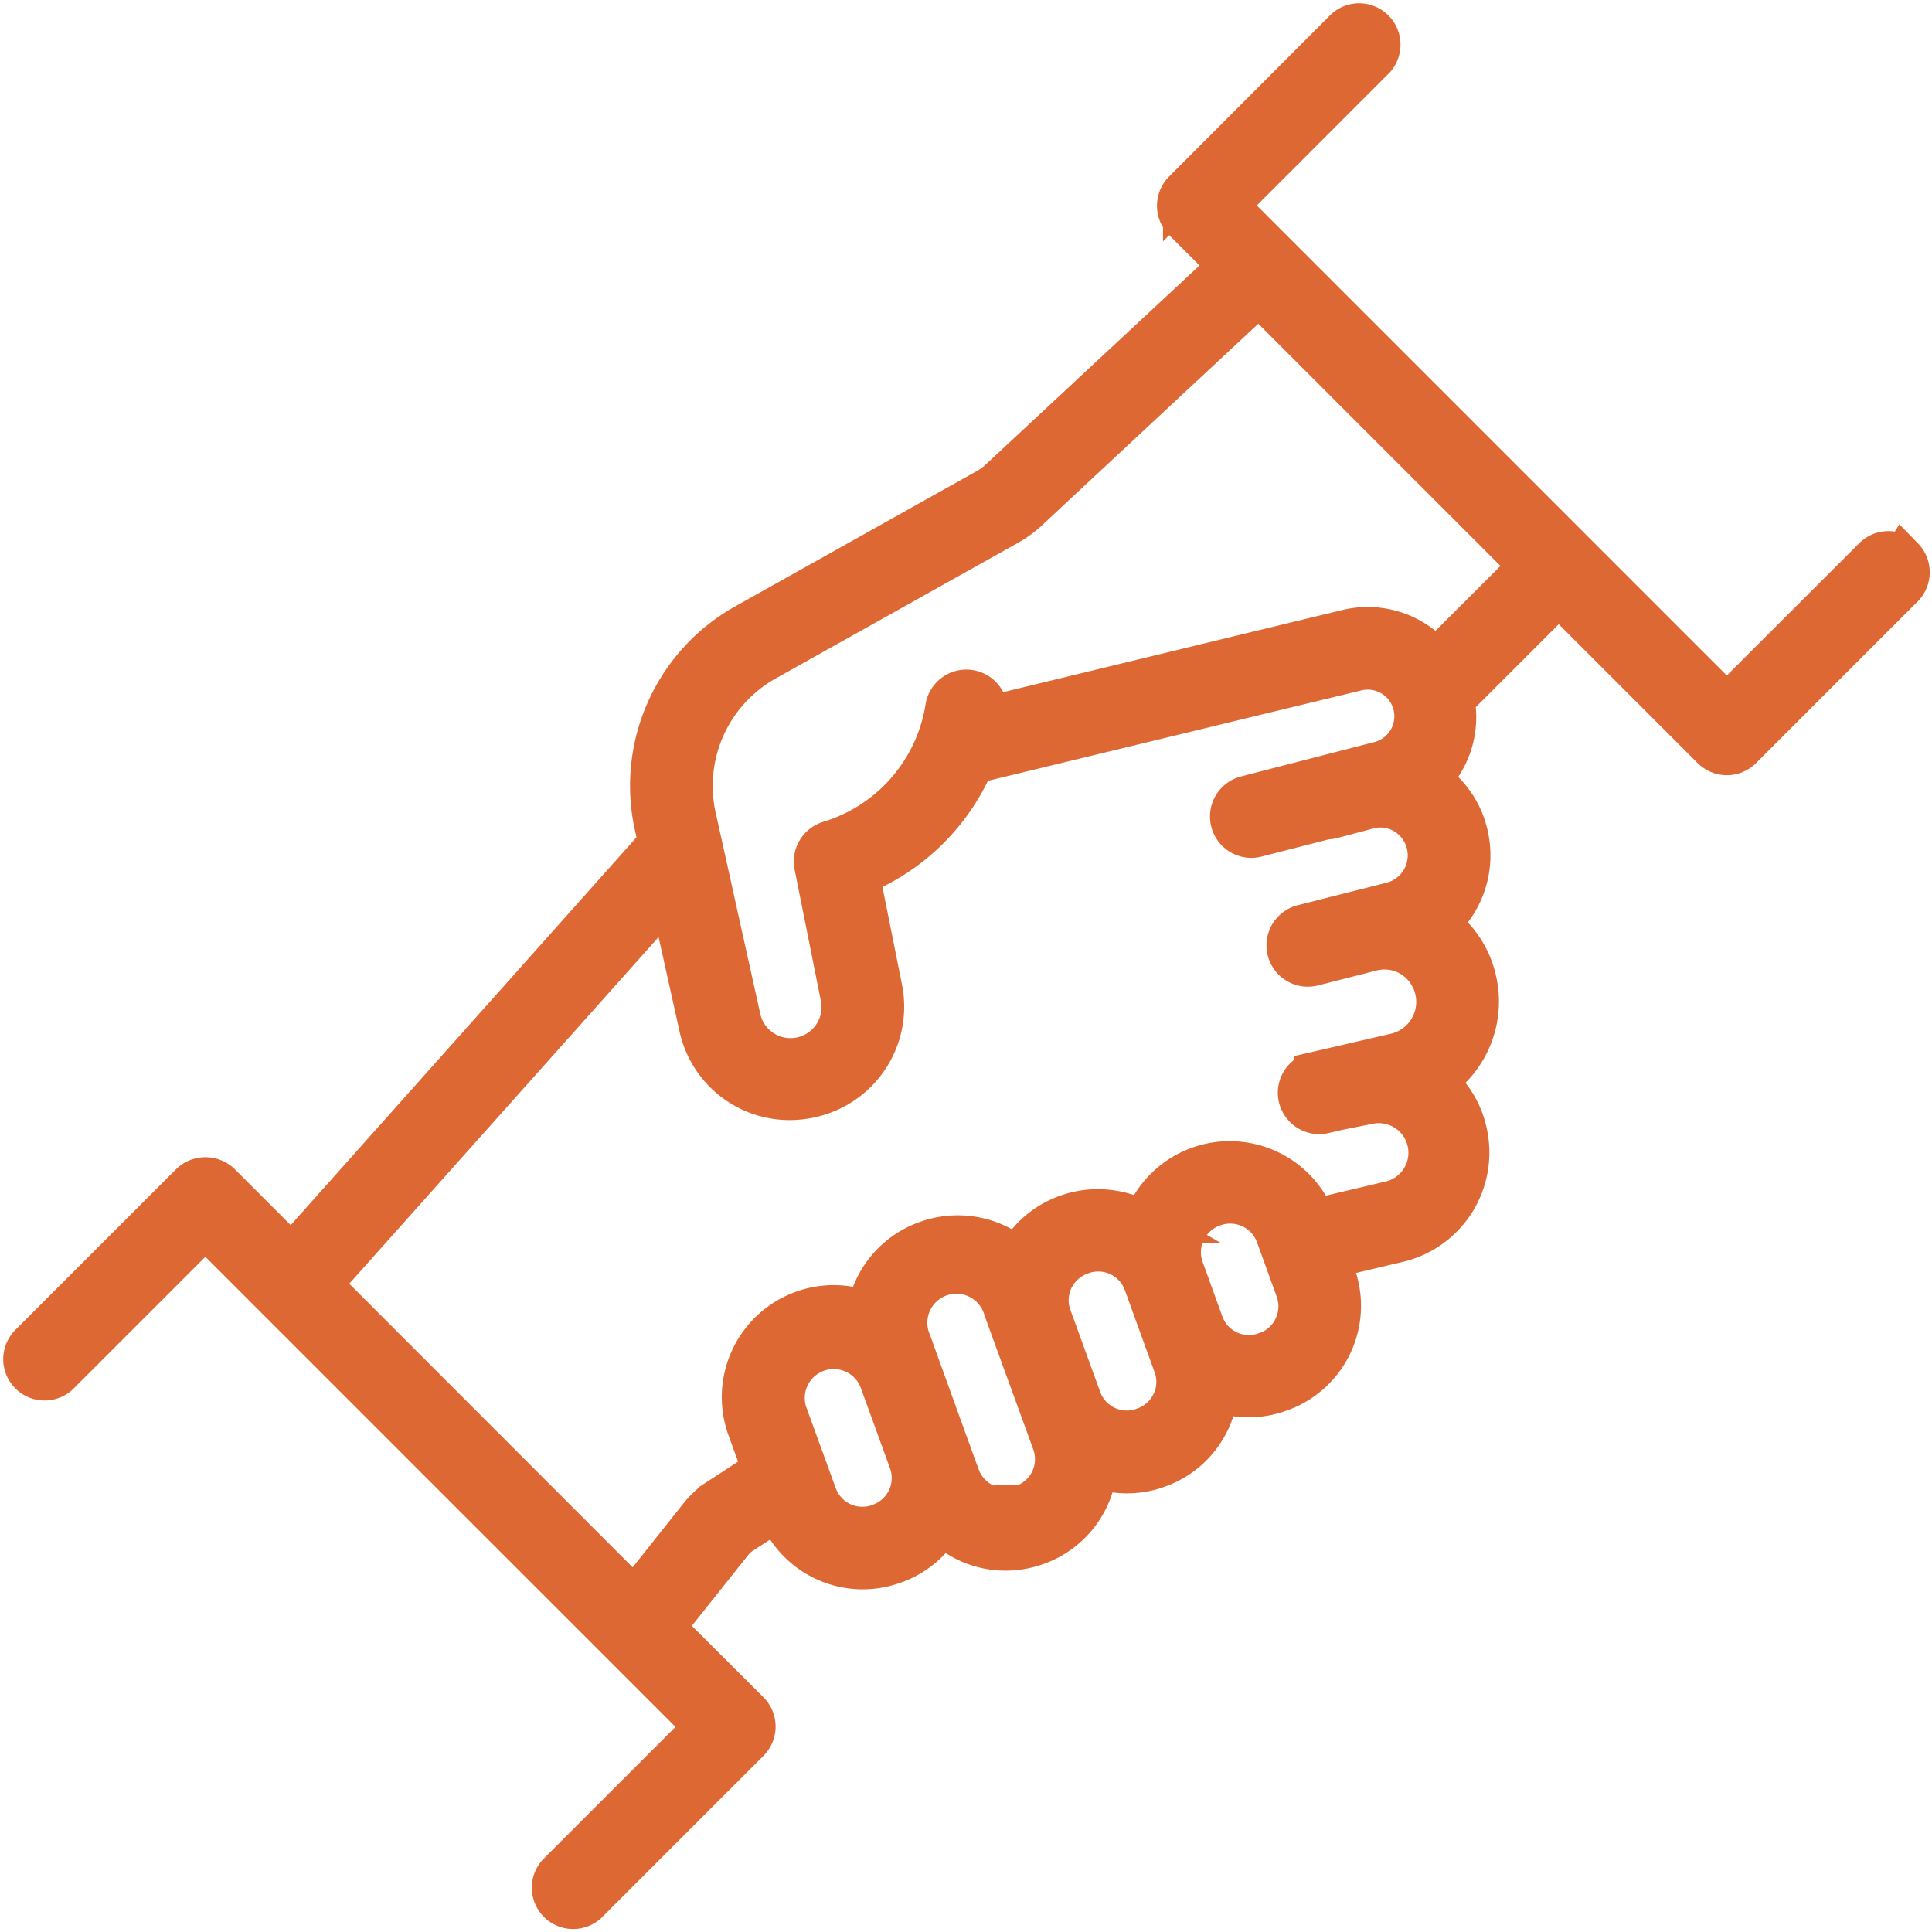 <svg xmlns="http://www.w3.org/2000/svg" width="93.124" height="93.138" viewBox="0 0 93.124 93.138">
  <path id="Path_5153" data-name="Path 5153" d="M107.593,42.756a.991.991,0,0,0-1.4,0L99.1,49.841,75.032,25.77l7.085-7.087a.993.993,0,0,0-1.405-1.4l-7.787,7.8a.994.994,0,0,0,0,1.405l2.2,2.2L64.157,38.9a3.271,3.271,0,0,1-.717.544L51.815,45.954a8.912,8.912,0,0,0-4.385,9.637l.2.924L29.921,76.374l-3.449-3.449a1.023,1.023,0,0,0-1.405,0l-7.787,7.787a.993.993,0,0,0,1.4,1.405l7.087-7.085L49.841,99.105l-7.085,7.085a.993.993,0,0,0,1.405,1.4l7.8-7.8a.994.994,0,0,0,0-1.405L47.875,94.31l3.3-4.145a1.824,1.824,0,0,1,.424-.38l1.772-1.156a4.349,4.349,0,0,0,5.568,2.582l.061-.021a4.339,4.339,0,0,0,2.265-1.89,4.347,4.347,0,0,0,4.564,1.01l.063-.023a4.353,4.353,0,0,0,2.826-3.7,4.3,4.3,0,0,0,2.949,0l.061-.023A4.324,4.324,0,0,0,74.178,84.3a4.373,4.373,0,0,0,.38-1.382,4.318,4.318,0,0,0,2.985,0l.065-.023a4.349,4.349,0,0,0,2.6-5.571l-.3-.816,3.387-.8a4.415,4.415,0,0,0,3.253-5.258,4.347,4.347,0,0,0-1.521-2.472A4.564,4.564,0,0,0,87,63.119,4.486,4.486,0,0,0,85.18,60.4a4.337,4.337,0,0,0,1.426-4.237,4.265,4.265,0,0,0-1.86-2.708A4.212,4.212,0,0,0,85.939,49.6L91,44.541l7.4,7.4a.994.994,0,0,0,1.405,0l7.8-7.8a1,1,0,0,0-.009-1.39ZM58.306,89.324l.34.936-.394-.911a2.366,2.366,0,0,1-3.042-1.413l-1.439-3.955a2.395,2.395,0,0,1,4.5-1.631l1.439,3.961a2.362,2.362,0,0,1-1.407,3.014Zm6.885-.9.338.934-.4-.911A2.362,2.362,0,0,1,62.1,87.034l-.513-1.409h0l-1.434-3.963h0l-.38-1.061a2.4,2.4,0,1,1,4.5-1.637l.635,1.748L66.1,83.982h0l.512,1.409a2.365,2.365,0,0,1-1.42,3.033Zm7.186-4.953a2.345,2.345,0,0,1-1.331,1.221l.34.934-.4-.911a2.364,2.364,0,0,1-3.025-1.407l-1.19-3.274-.249-.686A2.345,2.345,0,0,1,66.6,77.54a2.4,2.4,0,0,1,1.4-1.244,2.362,2.362,0,0,1,3.025,1.413l.951,2.63h0l.481,1.322a2.345,2.345,0,0,1-.074,1.81Zm5.895-3.643a2.35,2.35,0,0,1-1.331,1.221l-.063.023a2.364,2.364,0,0,1-3.033-1.409l-.951-2.632a2.354,2.354,0,0,1,.08-1.806,2.388,2.388,0,0,1,1.4-1.244,2.349,2.349,0,0,1,.806-.135A2.373,2.373,0,0,1,77.394,75.4l.951,2.628a2.344,2.344,0,0,1-.08,1.8Zm4.913-13.172-3.957.915a.994.994,0,0,0,.222,1.962,1.013,1.013,0,0,0,.224-.025l.719-.167,1.42-.281A2.424,2.424,0,0,1,82.843,73.8l-3.613.854a4.394,4.394,0,0,0-8.062-.262c-.059.129-.112.26-.16.392a4.419,4.419,0,0,0-3.755-.323,4.32,4.32,0,0,0-2.345,2.052,4.408,4.408,0,0,0-4.408-.791,4.356,4.356,0,0,0-2.818,3.4,4.4,4.4,0,0,0-5.777,5.543l.749,2.056-2.16,1.409a3.8,3.8,0,0,0-.894.814l-3.153,3.968L31.328,77.782,48.164,58.913,49.6,65.378a4.431,4.431,0,0,0,4.326,3.478,4.71,4.71,0,0,0,1.485-.245,4.451,4.451,0,0,0,2.953-5.088l-1.1-5.49a10.116,10.116,0,0,0,5.514-5.387l18.46-4.47a2.284,2.284,0,1,1,1.107,4.432L75.937,54.26a.994.994,0,0,0,.247,1.957.916.916,0,0,0,.245-.032l3.364-.861a.936.936,0,0,0,.28-.03l1.74-.462a2.3,2.3,0,0,1,1.8.266,2.36,2.36,0,0,1-.627,4.276l-1.491.38h-.01l-1.3.329h0l-1.552.394a.994.994,0,0,0,.489,1.926l2.852-.726a2.514,2.514,0,0,1,1.947.295,2.578,2.578,0,0,1-.742,4.685Zm1.879-18.973a4.216,4.216,0,0,0-4.282-1.436L63.4,50.457c.01-.059.021-.116.029-.175a.993.993,0,1,0-1.964-.295,8.072,8.072,0,0,1-5.6,6.442,1,1,0,0,0-.717,1.156l1.266,6.33a2.493,2.493,0,0,1-4.877,1.036l-2.166-9.768a6.935,6.935,0,0,1,3.423-7.5L64.42,41.174a5.184,5.184,0,0,0,1.128-.848L76.542,30.082,89.605,43.146Z" transform="translate(-15.867 -15.867)" fill="#de6834" stroke="#de6834" stroke-width="2"/>
</svg>
